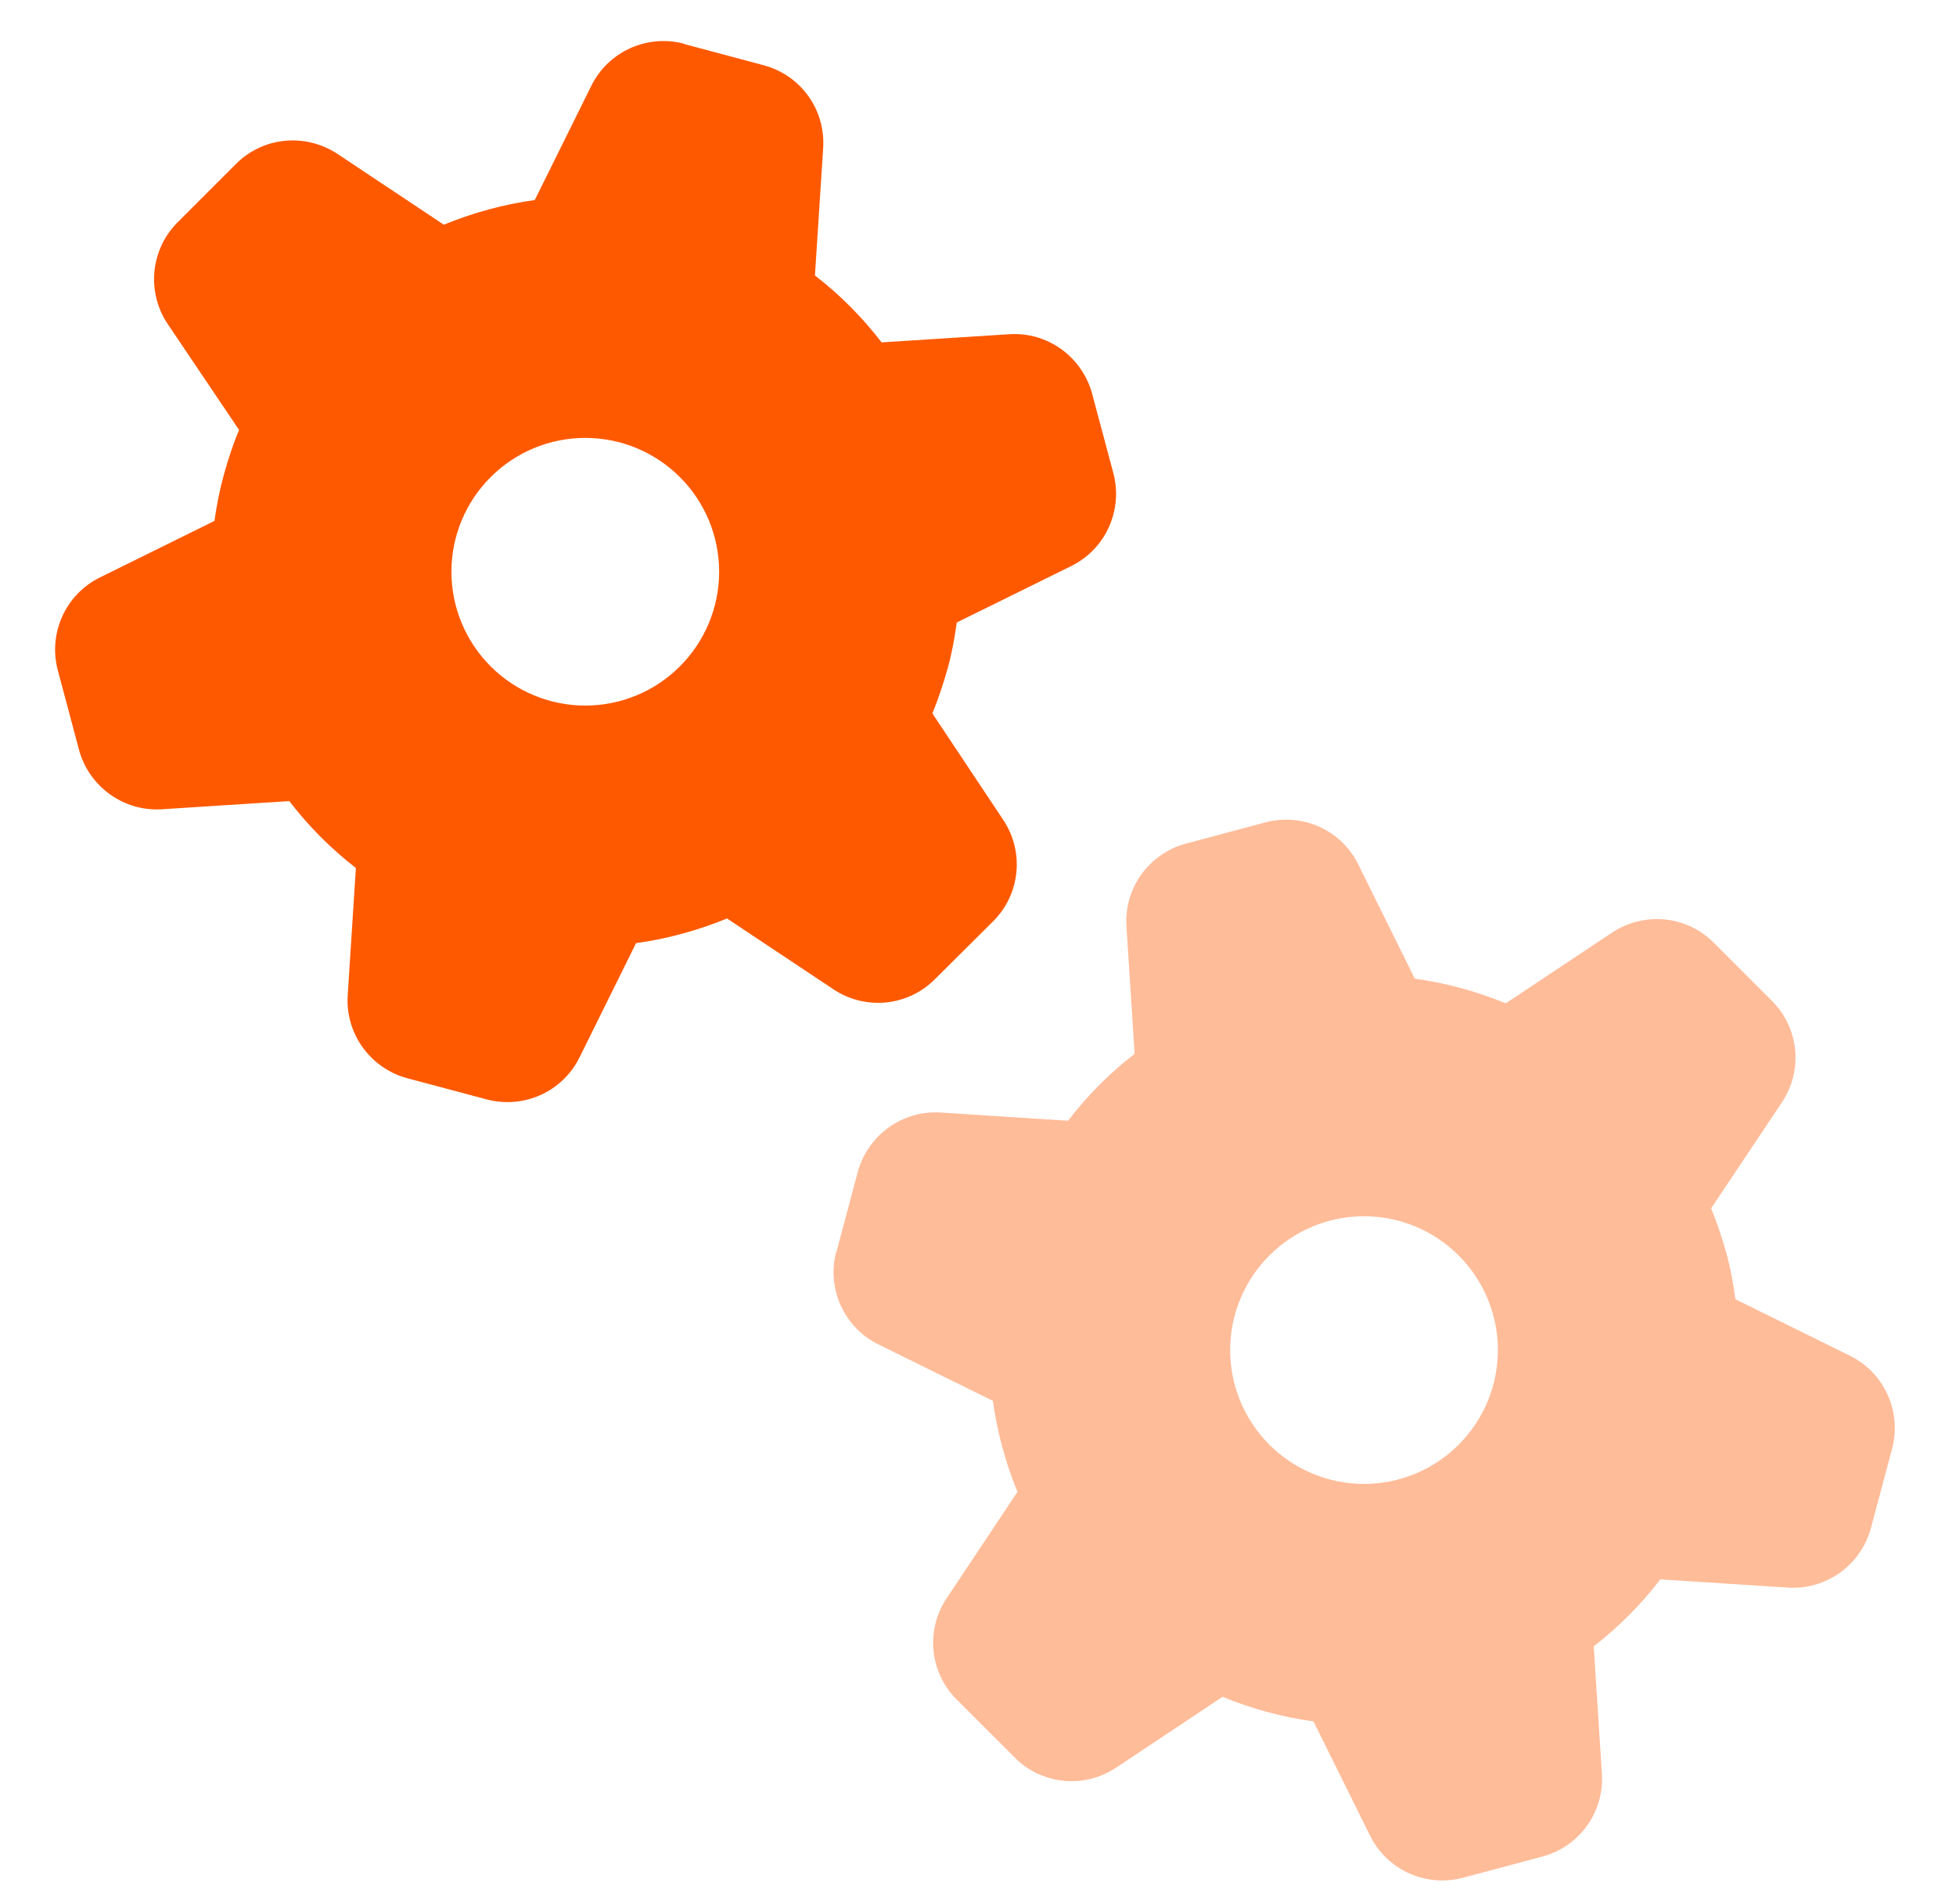 <svg width="38" height="37" viewBox="0 0 38 37" fill="none" xmlns="http://www.w3.org/2000/svg">
<g clip-path="url(#clip0_10471_8932)">
<path opacity="0.4" d="M16.246 24.319C16.056 25.034 16.393 25.79 17.061 26.121L19.289 27.22C19.331 27.522 19.39 27.817 19.472 28.119C19.555 28.42 19.65 28.71 19.768 28.987L18.391 31.056C17.977 31.676 18.06 32.498 18.586 33.024L19.715 34.153C20.241 34.679 21.062 34.761 21.683 34.348L23.751 32.971C24.313 33.201 24.91 33.367 25.518 33.449L26.618 35.672C26.949 36.339 27.705 36.676 28.42 36.487L29.969 36.074C30.69 35.878 31.168 35.205 31.121 34.466L30.962 31.99C31.452 31.611 31.883 31.174 32.256 30.689L34.738 30.849C35.477 30.896 36.151 30.412 36.346 29.697L36.759 28.148C36.948 27.433 36.611 26.677 35.944 26.346L33.715 25.246C33.674 24.945 33.621 24.649 33.538 24.348C33.456 24.047 33.355 23.757 33.243 23.479L34.62 21.417C35.033 20.796 34.951 19.975 34.425 19.449L33.29 18.314C32.764 17.788 31.942 17.711 31.322 18.119L29.253 19.496C28.692 19.265 28.095 19.1 27.486 19.017L26.387 16.795C26.056 16.127 25.306 15.79 24.585 15.979L23.036 16.393C22.321 16.588 21.836 17.256 21.884 18.001L22.043 20.477C21.553 20.855 21.121 21.293 20.749 21.777L18.273 21.618C17.534 21.57 16.86 22.055 16.665 22.77L16.252 24.319H16.246ZM29.1 26.233C29.1 26.923 28.826 27.584 28.338 28.072C27.851 28.56 27.189 28.834 26.499 28.834C25.81 28.834 25.148 28.56 24.661 28.072C24.173 27.584 23.899 26.923 23.899 26.233C23.899 25.544 24.173 24.882 24.661 24.395C25.148 23.907 25.81 23.633 26.499 23.633C27.189 23.633 27.851 23.907 28.338 24.395C28.826 24.882 29.1 25.544 29.1 26.233Z" fill="#FF5900"/>
<path d="M13.291 0.855L14.84 1.269C15.561 1.464 16.039 2.132 15.992 2.877L15.832 5.353C16.323 5.731 16.755 6.169 17.127 6.653L19.609 6.494C20.348 6.446 21.021 6.931 21.216 7.646L21.63 9.194C21.819 9.91 21.483 10.666 20.815 10.997L18.587 12.096C18.545 12.398 18.492 12.699 18.409 12.995C18.326 13.29 18.226 13.586 18.114 13.863L19.491 15.932C19.904 16.552 19.822 17.374 19.296 17.9L18.161 19.029C17.635 19.555 16.814 19.637 16.193 19.224L14.124 17.847C13.563 18.077 12.966 18.243 12.357 18.326L11.258 20.548C10.927 21.215 10.177 21.552 9.456 21.363L7.907 20.95C7.192 20.755 6.707 20.081 6.755 19.342L6.914 16.866C6.424 16.487 5.992 16.05 5.62 15.566L3.144 15.725C2.405 15.772 1.731 15.288 1.536 14.573L1.123 13.024C0.933 12.309 1.27 11.553 1.938 11.222L4.166 10.122C4.208 9.821 4.267 9.525 4.349 9.224C4.432 8.923 4.527 8.633 4.645 8.355L3.256 6.293C2.842 5.672 2.925 4.845 3.451 4.319L4.586 3.184C5.112 2.658 5.933 2.581 6.554 2.989L8.622 4.366C9.184 4.136 9.781 3.97 10.389 3.887L11.489 1.665C11.82 0.997 12.576 0.66 13.291 0.85V0.855ZM11.37 8.509C10.681 8.509 10.019 8.783 9.532 9.271C9.044 9.758 8.77 10.42 8.77 11.109C8.77 11.799 9.044 12.46 9.532 12.948C10.019 13.436 10.681 13.71 11.37 13.71C12.06 13.71 12.722 13.436 13.209 12.948C13.697 12.46 13.971 11.799 13.971 11.109C13.971 10.42 13.697 9.758 13.209 9.271C12.722 8.783 12.06 8.509 11.37 8.509Z" fill="#FF5900"/>
</g>
<defs>
<clipPath id="clip0_10471_8932">
<rect width="38" height="35.889" fill="white" transform="translate(0 0.731)"/>
</clipPath>
</defs>
</svg>
